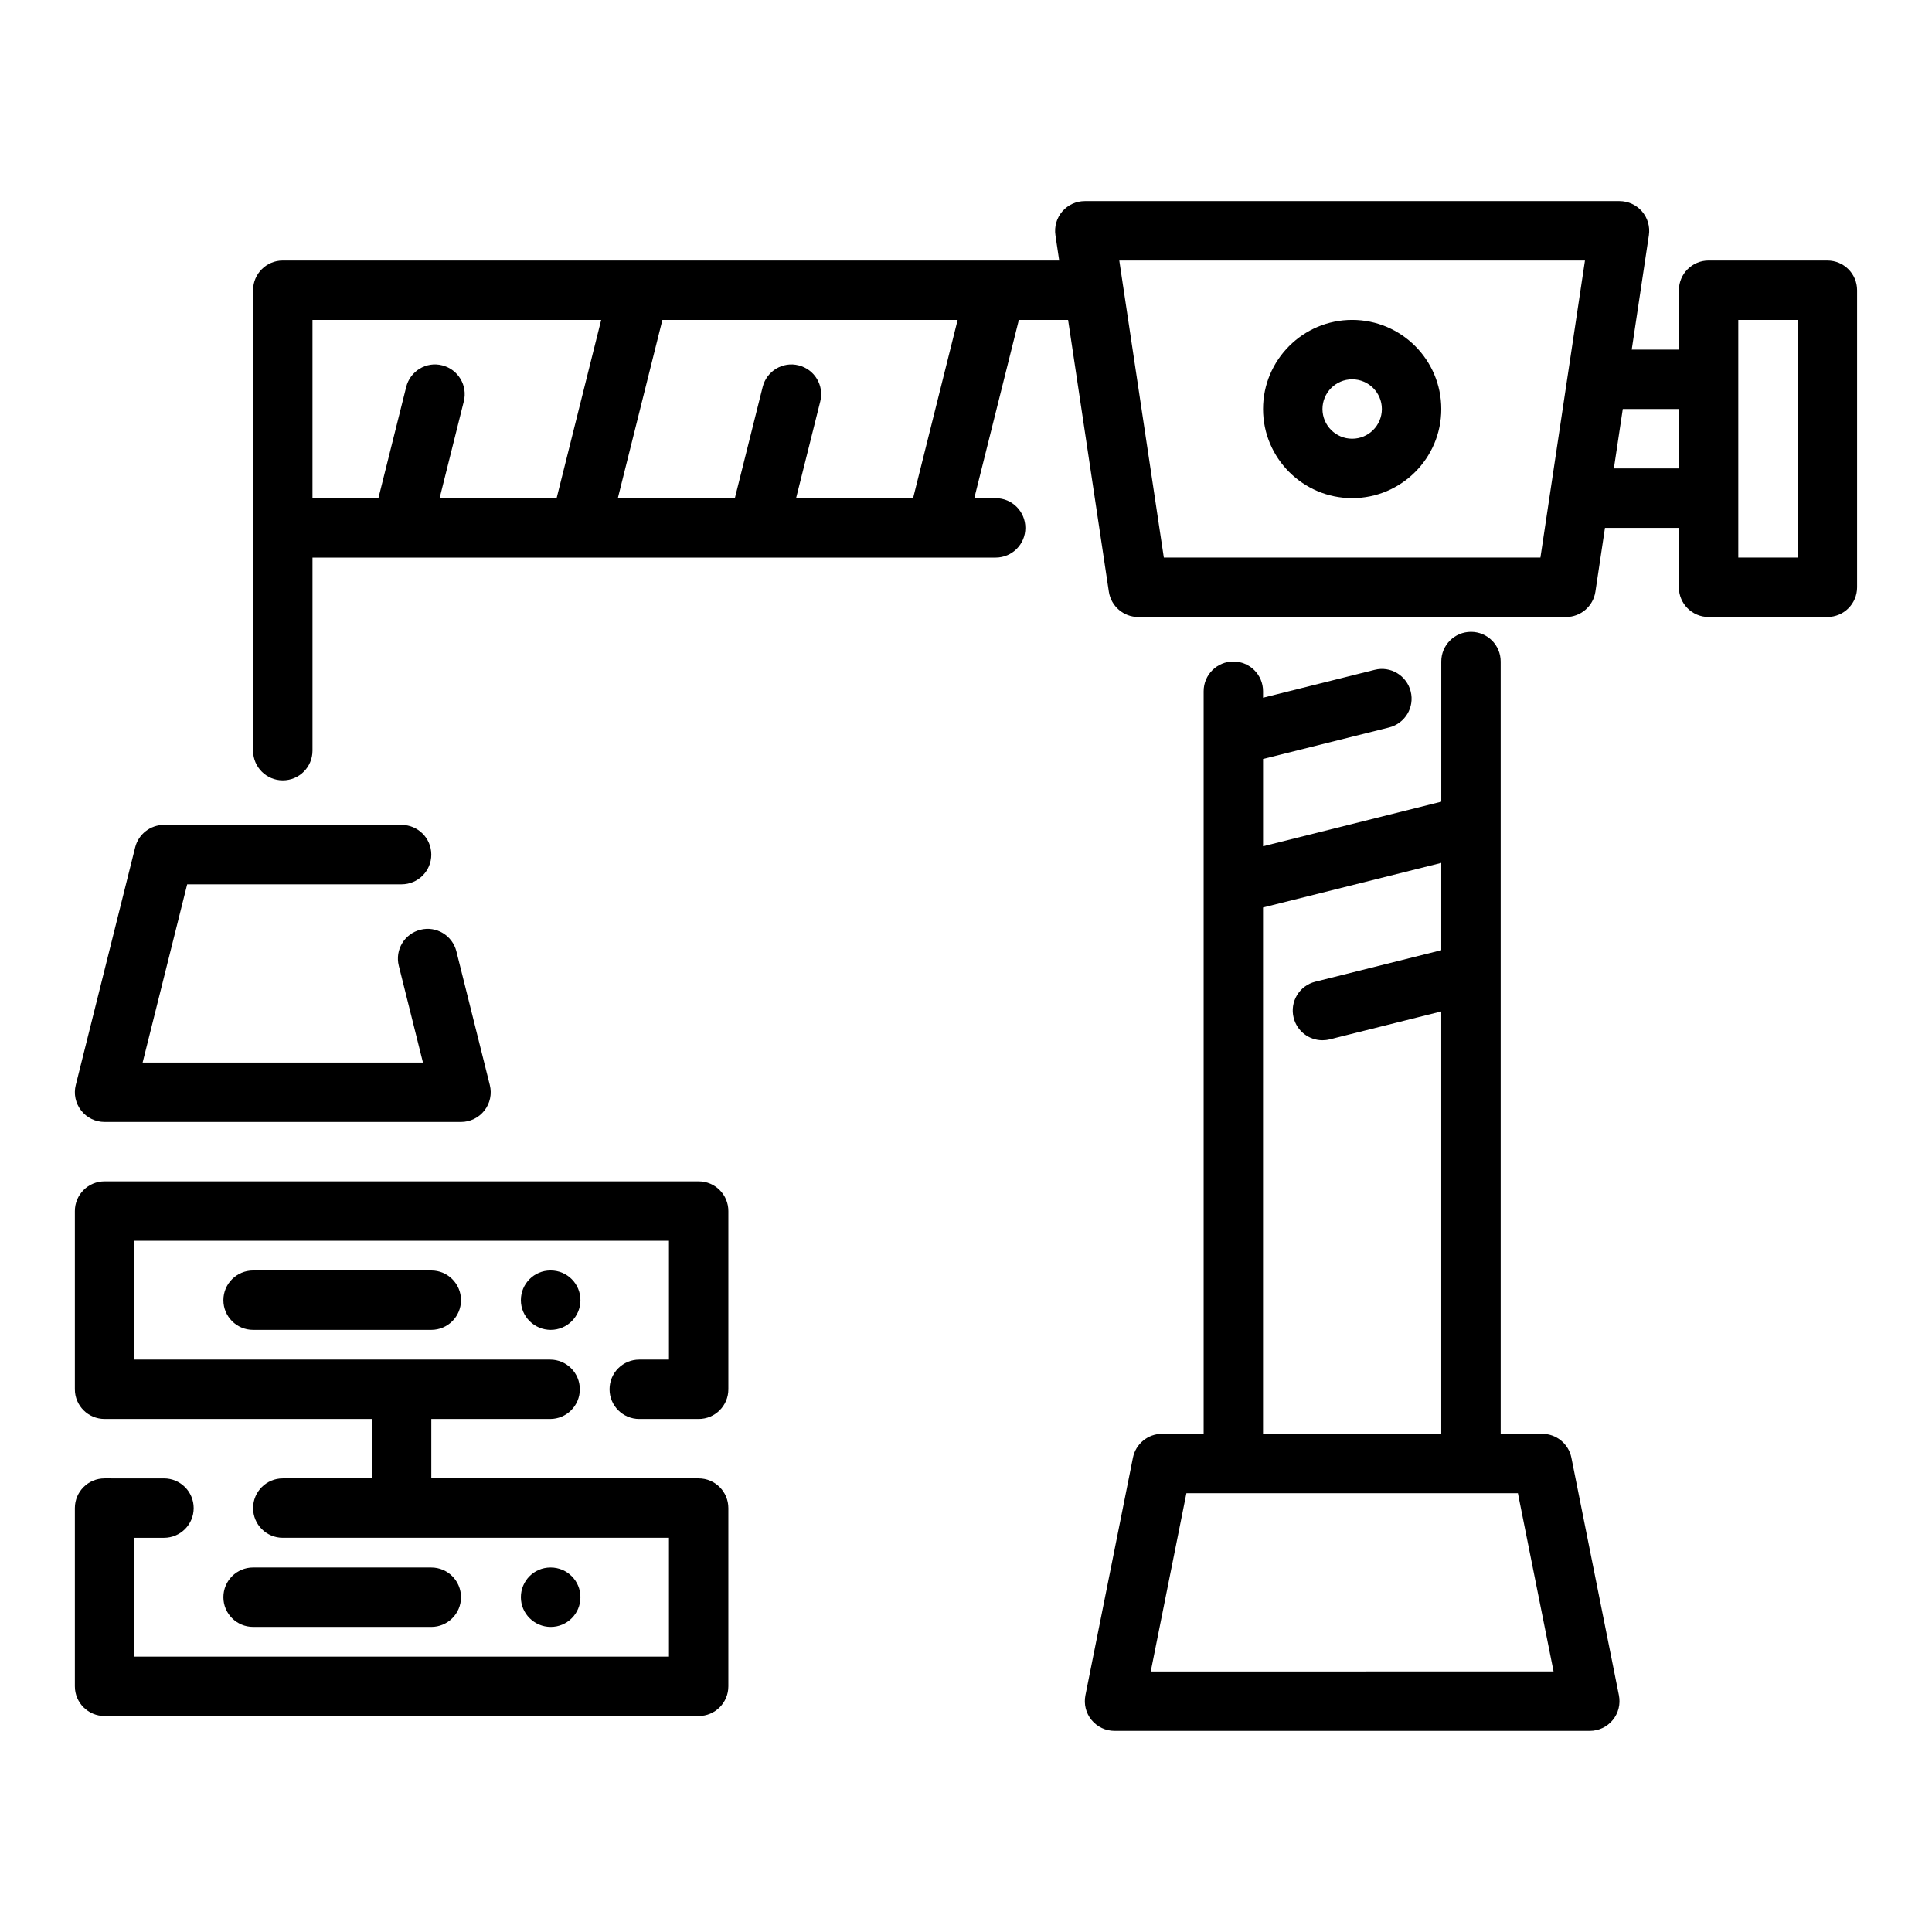 <?xml version="1.0" encoding="UTF-8"?>
<!-- Uploaded to: ICON Repo, www.svgrepo.com, Generator: ICON Repo Mixer Tools -->
<svg fill="#000000" width="800px" height="800px" version="1.1" viewBox="144 144 512 512" xmlns="http://www.w3.org/2000/svg">
 <g>
  <path d="m552.72 523.98h-11.023v-204.67c0-4.348-3.519-7.871-7.871-7.871-4.352 0-7.871 3.523-7.871 7.871v37.148l-47.23 11.809v-23.133l33.395-8.348c4.219-1.055 6.789-5.328 5.727-9.547-1.055-4.211-5.336-6.801-9.539-5.727l-29.586 7.391v-1.723c0-4.348-3.519-7.871-7.871-7.871-4.352 0-7.871 3.523-7.871 7.871v196.8h-11.023c-3.75 0-6.981 2.648-7.719 6.328l-12.594 62.977c-0.461 2.312 0.137 4.711 1.629 6.535 1.5 1.82 3.731 2.879 6.09 2.879h125.95c2.359 0 4.59-1.059 6.09-2.883 1.492-1.82 2.09-4.219 1.629-6.535l-12.594-62.977c-0.738-3.676-3.969-6.324-7.719-6.324zm-74-139.49 47.23-11.809v23.133l-33.395 8.348c-4.219 1.055-6.789 5.328-5.727 9.547 0.895 3.578 4.098 5.965 7.629 5.965 0.629 0 1.277-0.074 1.914-0.234l29.578-7.398v111.94h-47.23zm-29.758 202.46 9.449-47.23 12.438-0.004h75.414l9.449 47.23z"/>
  <path d="m628.29 213.04h-31.488c-4.352 0-7.871 3.523-7.871 7.871v15.742h-12.504l4.547-30.32c0.34-2.269-0.332-4.57-1.82-6.305-1.504-1.734-3.68-2.734-5.969-2.734h-141.7c-2.289 0-4.465 1-5.965 2.734-1.492 1.738-2.16 4.039-1.82 6.309l1 6.703h-205.76c-4.352 0-7.871 3.523-7.871 7.871v122.02c0 4.348 3.519 7.871 7.871 7.871 4.352 0 7.871-3.523 7.871-7.871v-51.168h181.05c4.352 0 7.871-3.523 7.871-7.871 0-4.348-3.519-7.871-7.871-7.871h-5.664l11.809-47.23h13.051l10.801 72.016c0.582 3.848 3.894 6.703 7.793 6.703h113.36c3.898 0 7.203-2.852 7.789-6.703l2.535-16.914h19.586v15.742c0 4.348 3.519 7.871 7.871 7.871h31.488c4.352 0 7.871-3.523 7.871-7.871v-78.719c0.004-4.348-3.519-7.871-7.867-7.871zm-401.48 15.742h76.512l-11.809 47.23h-31.008l6.41-25.641c1.062-4.219-1.508-8.496-5.727-9.547-4.219-1.082-8.488 1.512-9.539 5.727l-7.367 29.465h-17.473zm159.17 47.234h-31.008l6.41-25.641c1.062-4.219-1.508-8.496-5.727-9.547-4.219-1.082-8.488 1.512-9.539 5.727l-7.371 29.461h-31.008l11.809-47.23h78.242zm166.25 15.742h-99.801l-1.355-9.023v-0.016l-9.449-62.977c0-0.004-0.004-0.004-0.004-0.008l-0.996-6.695h123.41l-4.547 30.309c0 0.004-0.004 0.008-0.004 0.012l-4.719 31.484zm19.465-23.617 2.363-15.742h14.863v15.742zm48.715 23.617h-15.742v-62.973h15.742z"/>
  <path d="m297.82 567.28c0-4.348-3.519-7.871-7.871-7.871h-0.078c-4.344 0-7.832 3.523-7.832 7.871s3.566 7.871 7.91 7.871c4.352 0.004 7.871-3.523 7.871-7.871z"/>
  <path d="m258.3 575.15c4.352 0 7.871-3.523 7.871-7.871s-3.519-7.871-7.871-7.871l-47.23-0.004c-4.352 0-7.871 3.523-7.871 7.871s3.519 7.871 7.871 7.871z"/>
  <path d="m329.15 457.07h-157.44c-4.352 0-7.871 3.523-7.871 7.871v47.23c0 4.348 3.519 7.871 7.871 7.871h70.848v15.742l-23.617 0.004c-4.352 0-7.871 3.523-7.871 7.871s3.519 7.871 7.871 7.871h102.34v31.488l-141.7 0.004v-31.488h7.871c4.352 0 7.871-3.523 7.871-7.871 0-4.348-3.519-7.871-7.871-7.871l-15.742-0.004c-4.352 0-7.871 3.523-7.871 7.871v47.23c0 4.348 3.519 7.871 7.871 7.871h157.44c4.352 0 7.871-3.523 7.871-7.871v-47.23c0-4.348-3.519-7.871-7.871-7.871h-70.848v-15.742h31.488c4.352 0 7.871-3.523 7.871-7.871 0-4.348-3.519-7.871-7.871-7.871h-110.21v-31.488h141.7v31.488h-7.871c-4.352 0-7.871 3.523-7.871 7.871 0 4.348 3.519 7.871 7.871 7.871h15.742c4.352 0 7.871-3.523 7.871-7.871v-47.23c0.004-4.352-3.519-7.875-7.871-7.875z"/>
  <path d="m289.87 480.69c-4.344 0-7.832 3.523-7.832 7.871s3.566 7.871 7.91 7.871c4.352 0 7.871-3.523 7.871-7.871s-3.519-7.871-7.871-7.871z"/>
  <path d="m211.07 480.69c-4.352 0-7.871 3.523-7.871 7.871s3.519 7.871 7.871 7.871h47.23c4.352 0 7.871-3.523 7.871-7.871s-3.519-7.871-7.871-7.871z"/>
  <path d="m171.71 441.33h94.465c2.422 0 4.711-1.117 6.203-3.027 1.492-1.91 2.023-4.402 1.43-6.754l-8.855-35.426c-1.055-4.211-5.336-6.805-9.539-5.727-4.219 1.055-6.789 5.328-5.727 9.547l6.402 25.641h-74.293l11.809-47.23h56.824c4.352 0 7.871-3.523 7.871-7.871 0-4.348-3.519-7.871-7.871-7.871l-62.977-0.004c-3.613 0-6.758 2.461-7.633 5.961l-15.742 62.977c-0.594 2.352-0.062 4.844 1.43 6.754 1.488 1.91 3.781 3.031 6.203 3.031z"/>
  <path d="m502.34 228.78c-13.023 0-23.617 10.594-23.617 23.617 0 13.023 10.594 23.617 23.617 23.617 13.023 0 23.617-10.594 23.617-23.617-0.004-13.023-10.594-23.617-23.617-23.617zm0 31.488c-4.344 0-7.871-3.531-7.871-7.871 0-4.34 3.527-7.871 7.871-7.871s7.871 3.531 7.871 7.871c0 4.34-3.527 7.871-7.871 7.871z"/>
 </g>
</svg>